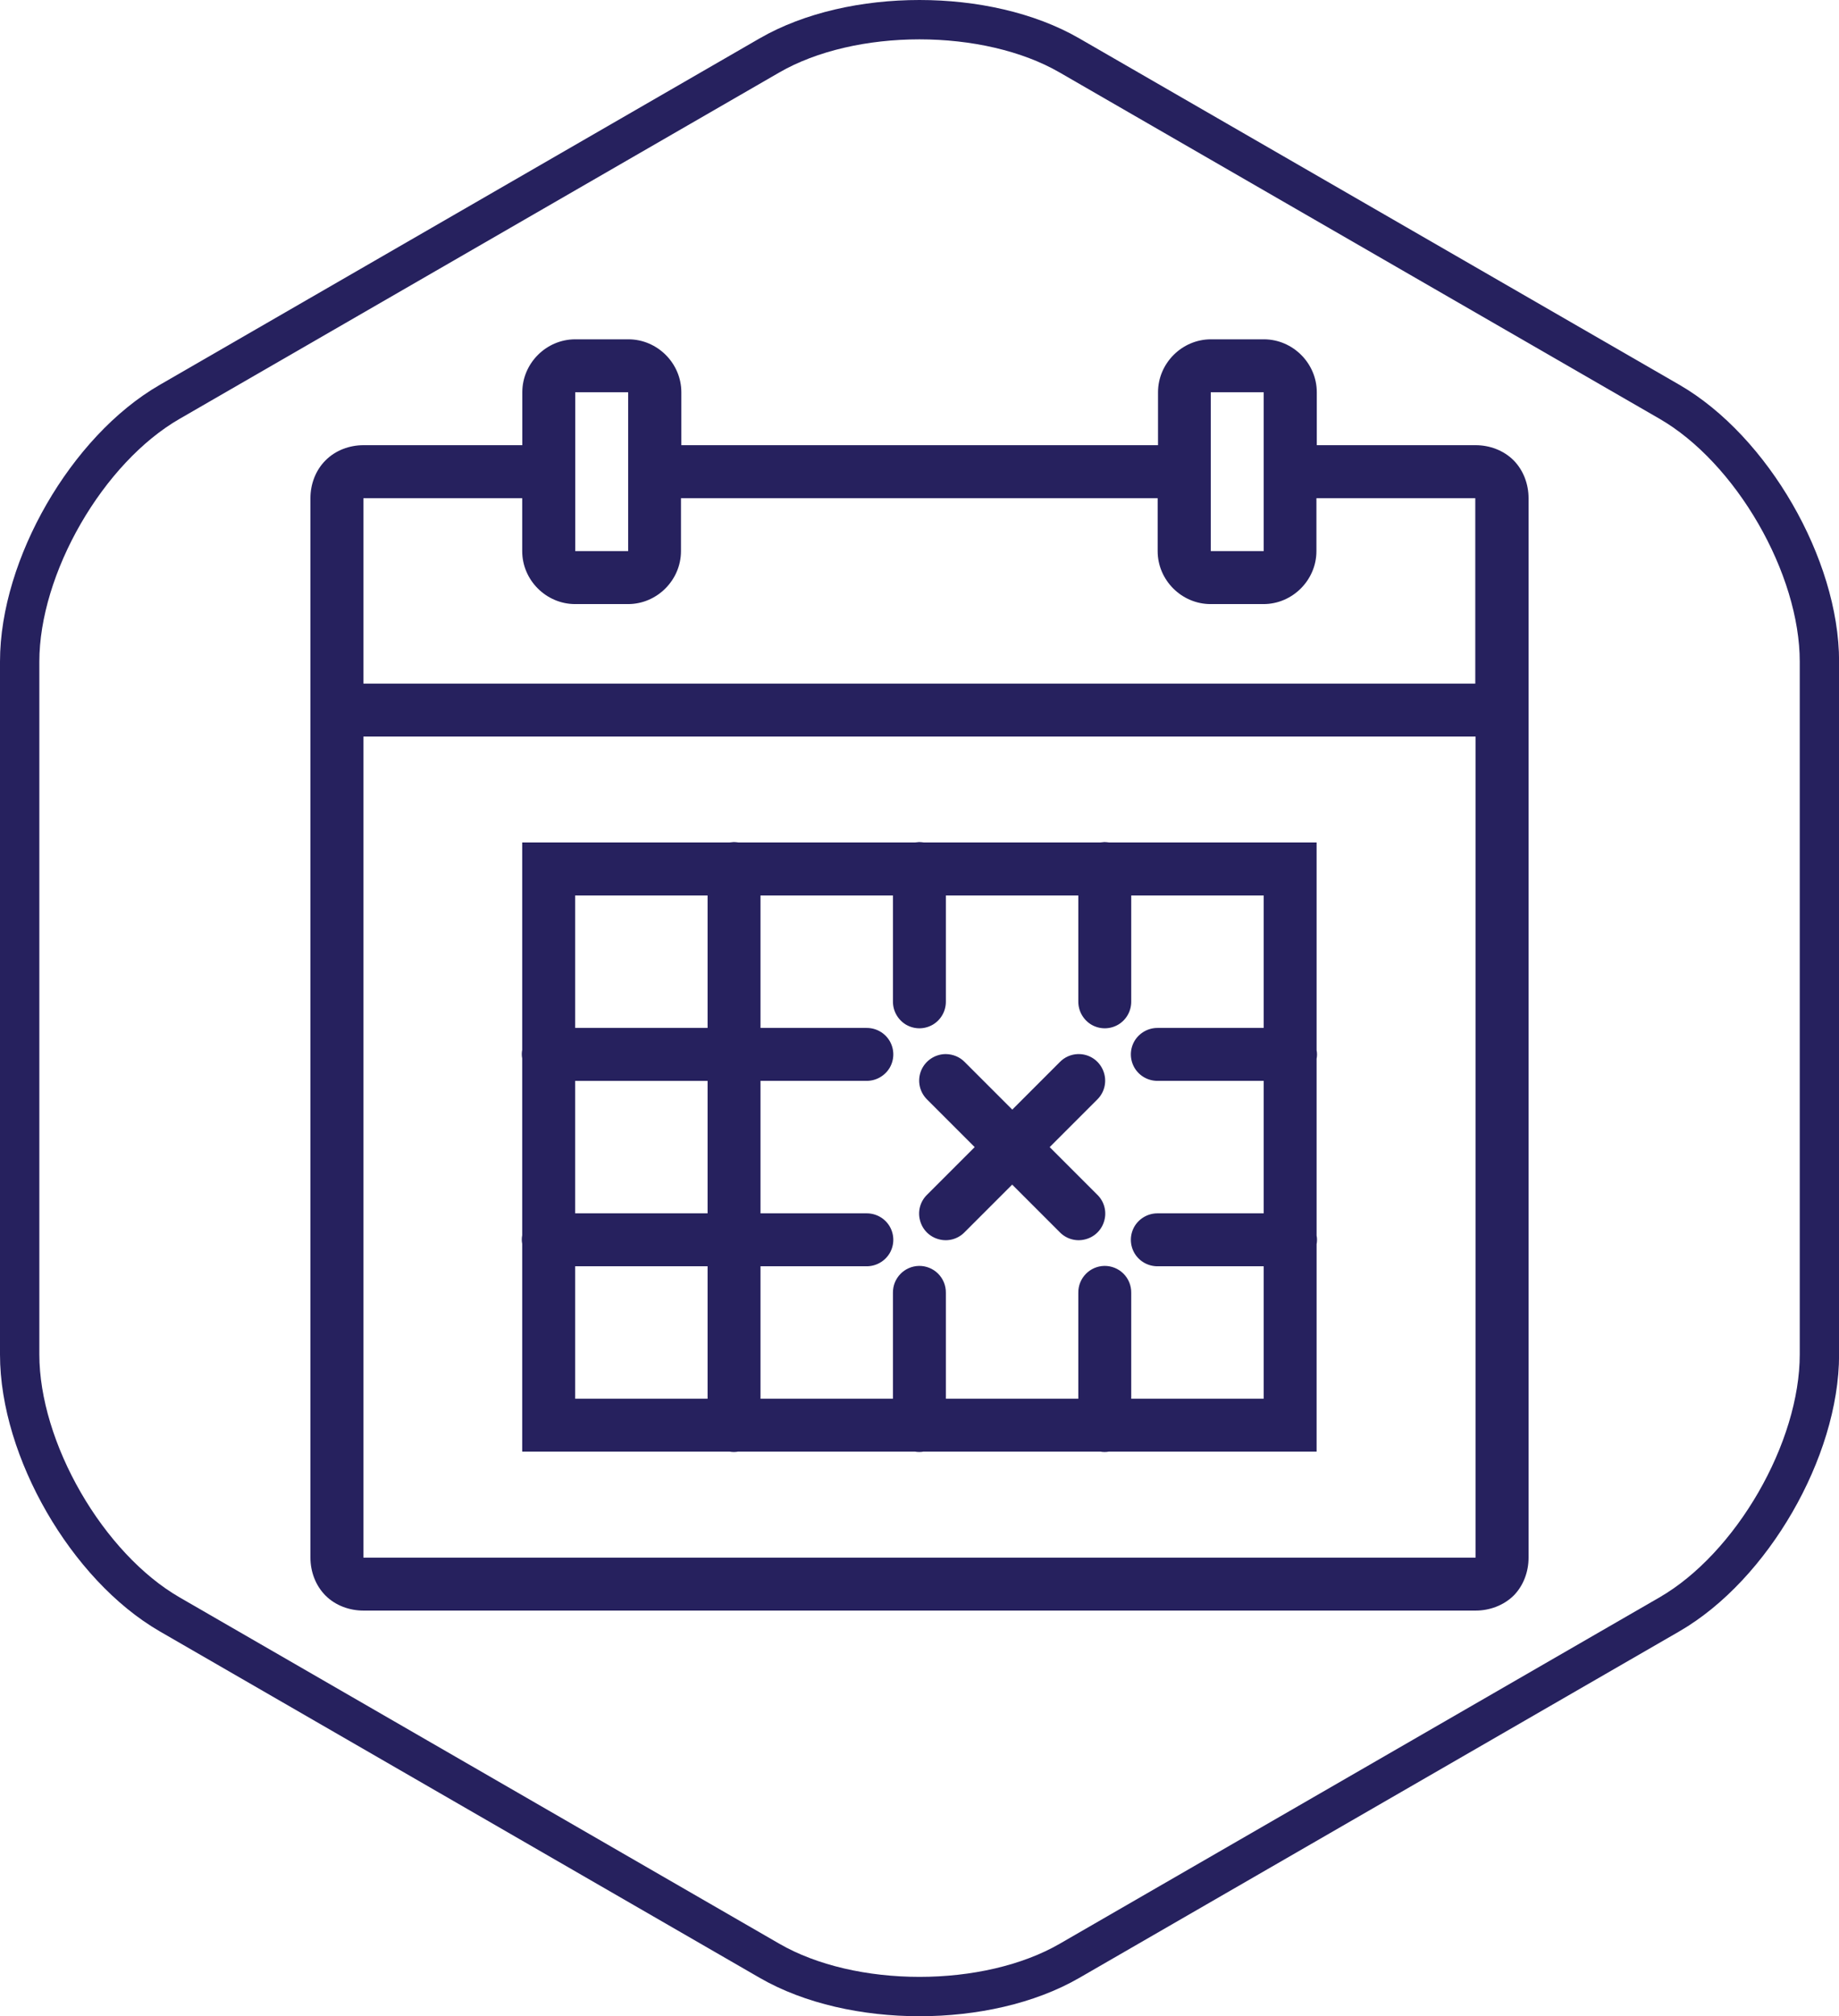 <?xml version="1.0" encoding="UTF-8"?> <svg xmlns="http://www.w3.org/2000/svg" viewBox="0 0 199.11 218.24"><defs><style>.c{fill:#26215e;}.d{fill:none;stroke:#26215e;stroke-miterlimit:10;stroke-width:4.26px;}</style></defs><g id="a"><path class="d" d="M18.37,43.5C9.43,48.65,2.13,61.31,2.13,71.62v75c0,10.31,7.31,22.97,16.24,28.13l64.95,37.5c8.93,5.16,23.55,5.16,32.48,0l64.95-37.5c8.93-5.16,16.24-17.81,16.24-28.13V71.62c0-10.31-7.31-22.97-16.24-28.13L115.79,6c-8.93-5.16-23.55-5.16-32.48,0L18.37,43.5Z"></path></g><g id="b"><path class="c" d="M62.28,36.73c-3.14,0-5.73,2.6-5.73,5.73v5.73h-17.2c-1.5,0-3.02,.55-4.1,1.64-1.09,1.08-1.64,2.6-1.64,4.1v114.68c0,1.5,.55,3.02,1.64,4.11,1.08,1.08,2.6,1.62,4.1,1.62h120.42c1.5,0,3.02-.55,4.11-1.62,1.08-1.09,1.62-2.61,1.62-4.11V53.93c0-1.5-.55-3.02-1.62-4.1-1.09-1.09-2.61-1.64-4.11-1.64h-17.2v-5.73c0-3.14-2.6-5.73-5.73-5.73h-5.73c-3.14,0-5.73,2.6-5.73,5.73v5.73h-51.61v-5.73c0-3.14-2.6-5.73-5.73-5.73h-5.73Zm0,5.73h5.73v17.2h-5.73v-17.2Zm68.81,0h5.73v17.2h-5.73v-17.2Zm-91.75,11.47h17.2v5.73c0,3.14,2.6,5.73,5.73,5.73h5.73c3.14,0,5.73-2.6,5.73-5.73v-5.73h51.61v5.73c0,3.14,2.6,5.73,5.73,5.73h5.73c3.14,0,5.73-2.6,5.73-5.73v-5.73h17.2v20.07H39.35v-20.07Zm0,25.8h120.42v88.88H39.35V79.73Zm40.09,11.42c-.13,.01-.28,.02-.41,.04h-22.48v22.45c-.06,.31-.06,.63,0,.93v19.14c-.06,.31-.06,.63,0,.93v22.49h22.45c.31,.06,.63,.06,.93,0h19.14c.31,.06,.63,.06,.93,0h19.14c.31,.06,.63,.06,.93,0h22.49v-22.45c.06-.31,.06-.63,0-.93v-19.14c.06-.31,.06-.63,0-.93v-22.49h-22.49c-.17-.02-.32-.04-.49-.04-.13,.01-.28,.02-.41,.04h-19.16c-.17-.02-.32-.04-.49-.04-.13,.01-.28,.02-.41,.04h-19.16c-.17-.02-.32-.04-.49-.04Zm-17.16,5.78h14.34v14.34h-14.34v-14.34Zm20.07,0h14.34v11.47c-.01,1.03,.53,1.99,1.42,2.52,.9,.52,1.99,.52,2.89,0,.9-.53,1.43-1.49,1.42-2.52v-11.47h14.34v11.47c-.01,1.03,.53,1.99,1.42,2.52,.9,.52,1.99,.52,2.89,0,.9-.53,1.43-1.49,1.42-2.52v-11.47h14.34v14.34h-11.47c-1.03-.01-1.99,.53-2.52,1.42-.52,.9-.52,1.99,0,2.89,.53,.9,1.49,1.43,2.52,1.42h11.47v14.34h-11.47c-1.03-.01-1.99,.53-2.52,1.42-.52,.9-.52,1.99,0,2.89,.53,.9,1.49,1.43,2.52,1.42h11.47v14.34h-14.34v-11.47c.01-.77-.29-1.52-.84-2.07s-1.3-.85-2.07-.84c-1.58,.03-2.84,1.33-2.82,2.91v11.47h-14.34v-11.47c.01-.77-.29-1.52-.84-2.07s-1.3-.85-2.07-.84c-1.58,.03-2.84,1.33-2.82,2.91v11.47h-14.34v-14.34h11.47c1.03,.01,1.99-.53,2.52-1.42,.52-.9,.52-1.99,0-2.89-.53-.9-1.49-1.43-2.52-1.42h-11.47v-14.34h11.47c1.03,.01,1.99-.53,2.52-1.42,.52-.9,.52-1.99,0-2.89-.53-.9-1.49-1.43-2.52-1.42h-11.47v-14.34Zm20.04,17.17c-1.16,.01-2.21,.72-2.65,1.79-.44,1.09-.18,2.32,.66,3.14l5.14,5.14-5.14,5.14c-.75,.72-1.05,1.79-.78,2.79,.26,1.01,1.04,1.79,2.05,2.05,1,.27,2.07-.03,2.79-.78l5.14-5.14,5.14,5.14c.72,.75,1.79,1.05,2.79,.78,1.01-.26,1.79-1.04,2.05-2.05,.27-1-.03-2.07-.78-2.79l-5.14-5.14,5.14-5.14c.85-.83,1.1-2.08,.64-3.17-.46-1.1-1.53-1.79-2.72-1.76-.75,.02-1.46,.34-1.97,.87l-5.14,5.14-5.14-5.14c-.54-.56-1.28-.86-2.06-.87Zm-40.11,2.9h14.34v14.34h-14.34v-14.34Zm0,20.07h14.34v14.34h-14.34v-14.34Z"></path></g></svg> 